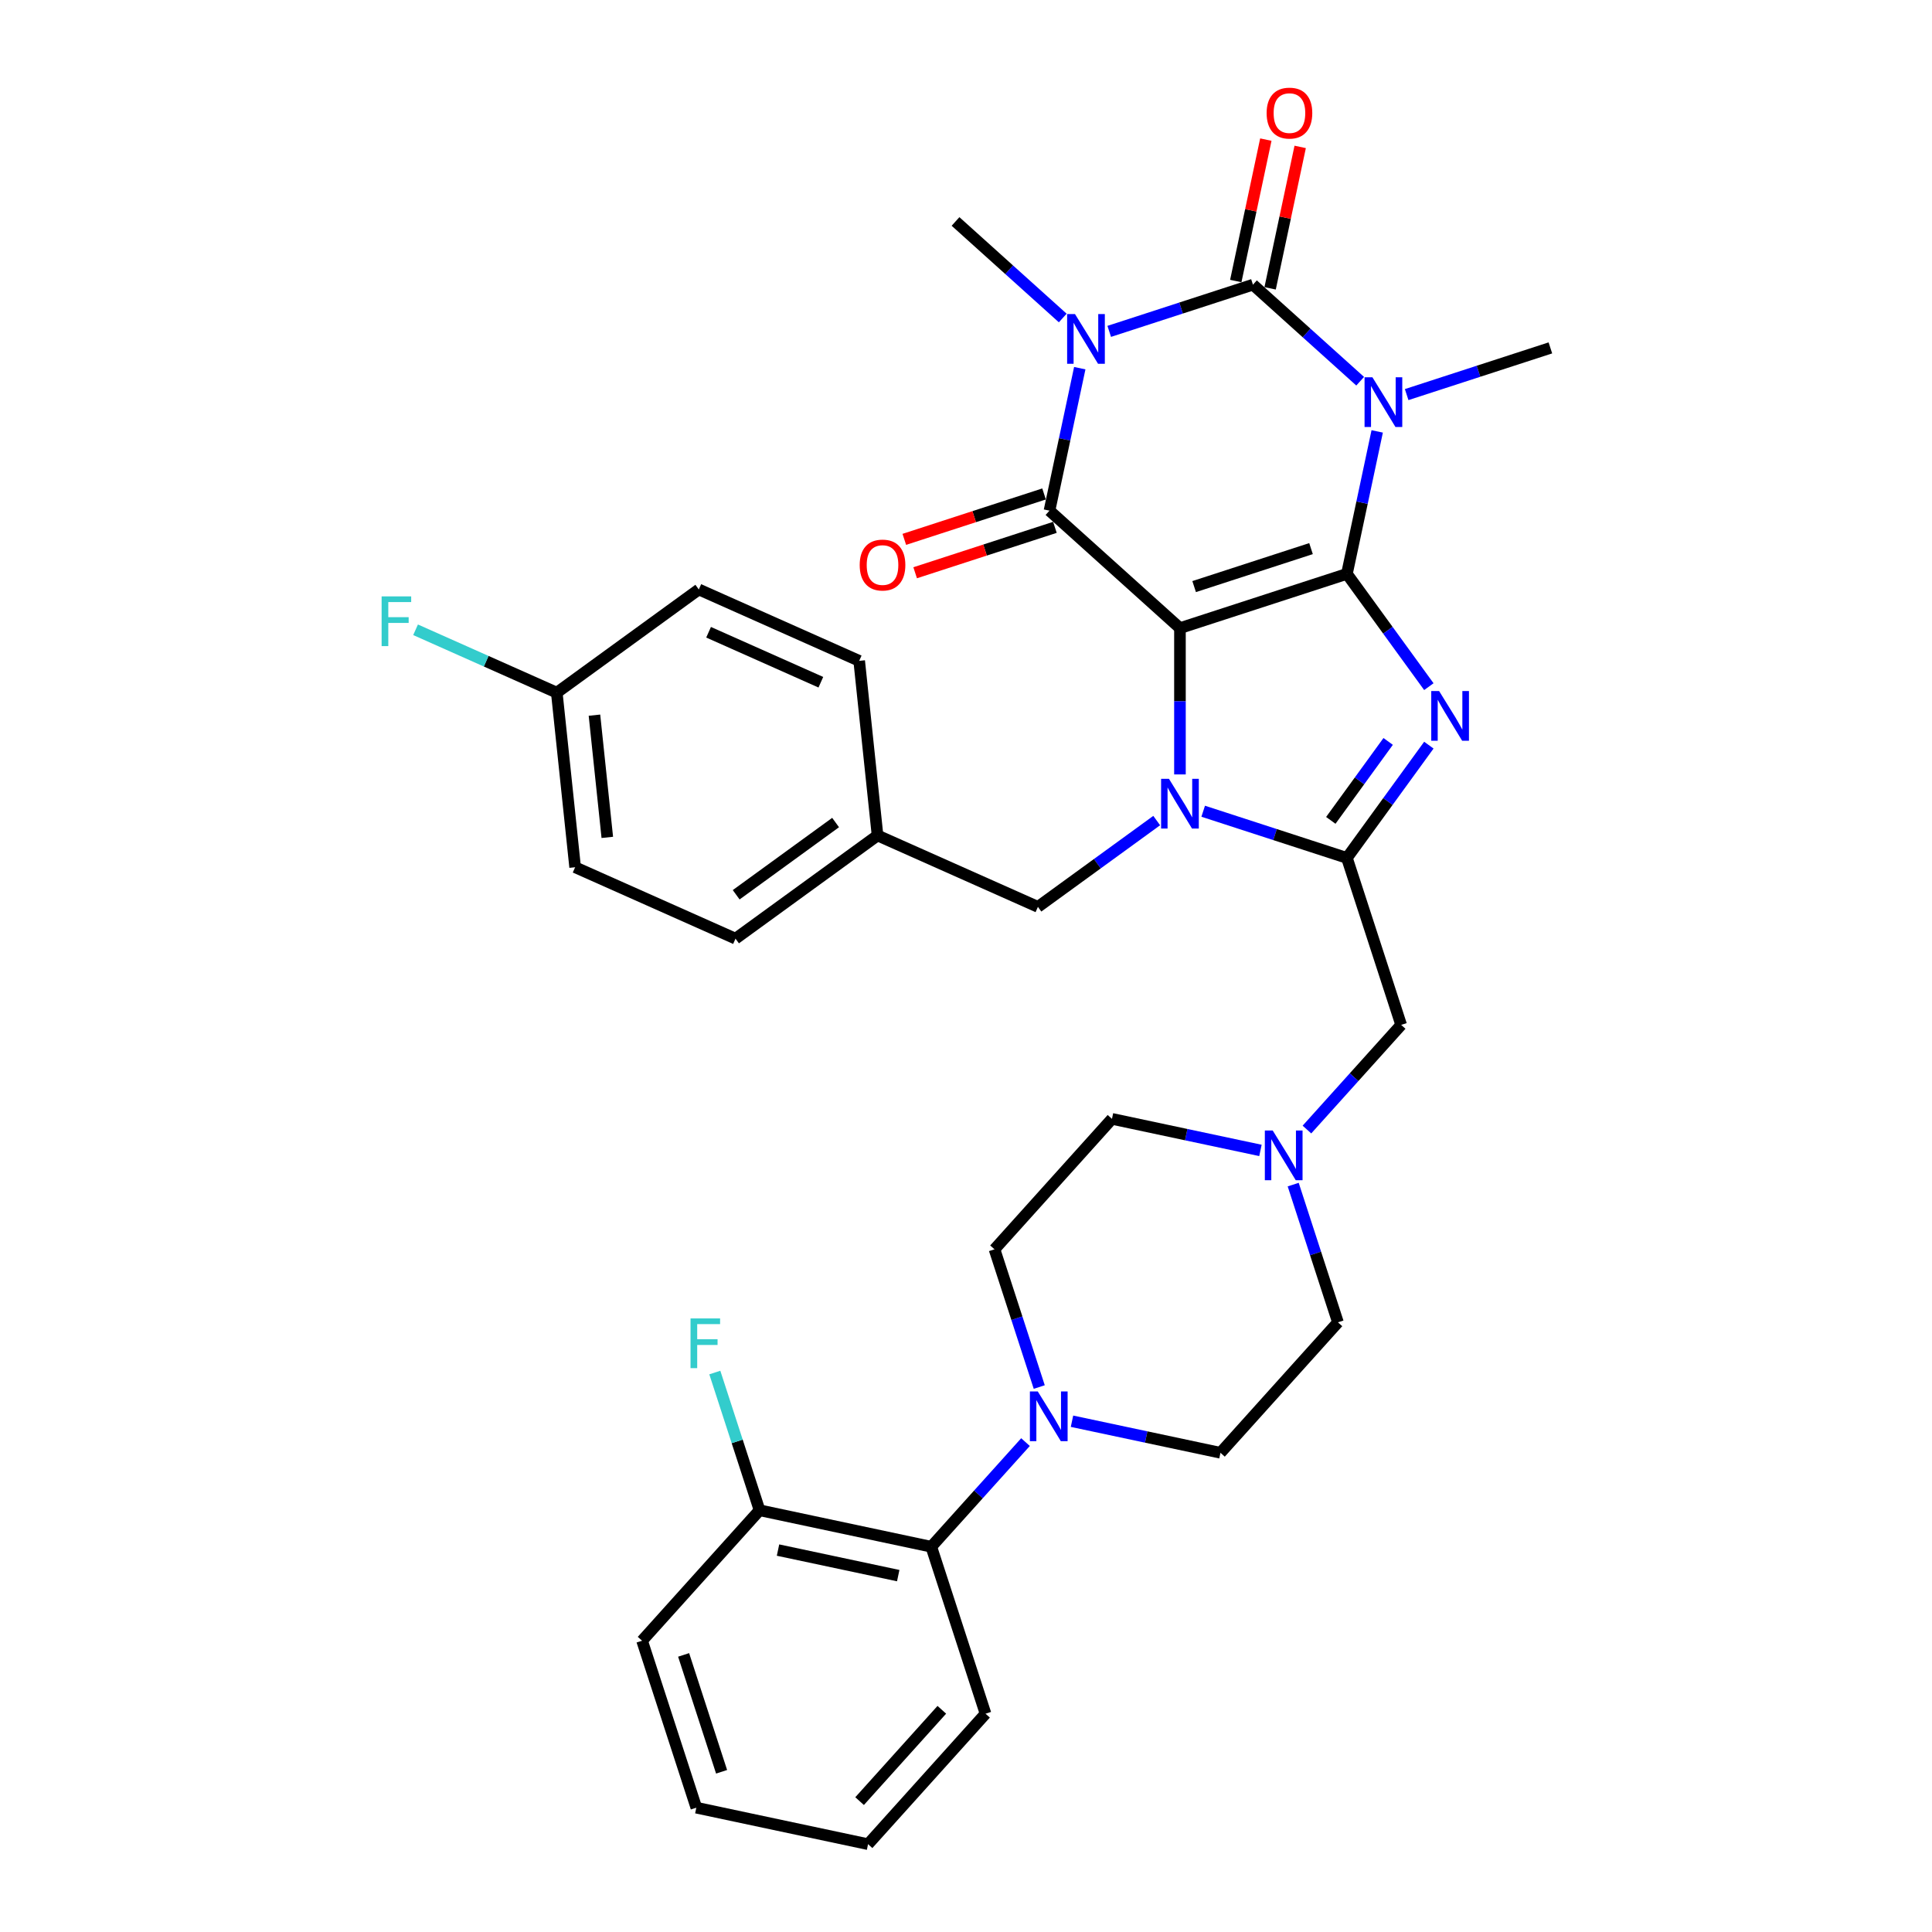 <?xml version='1.0' encoding='iso-8859-1'?>
<svg version='1.1' baseProfile='full'
              xmlns='http://www.w3.org/2000/svg'
                      xmlns:rdkit='http://www.rdkit.org/xml'
                      xmlns:xlink='http://www.w3.org/1999/xlink'
                  xml:space='preserve'
width='1000px' height='1000px' viewBox='0 0 1000 1000'>
<!-- END OF HEADER -->
<rect style='opacity:1.0;fill:#FFFFFF;stroke:none' width='1000' height='1000' x='0' y='0'> </rect>
<path class='bond-0' d='M 610.74,325.114 L 697.161,297.035' style='fill:none;fill-rule:evenodd;stroke:#000000;stroke-width:6px;stroke-linecap:butt;stroke-linejoin:miter;stroke-opacity:1' />
<path class='bond-0' d='M 618.087,303.618 L 678.582,283.962' style='fill:none;fill-rule:evenodd;stroke:#000000;stroke-width:6px;stroke-linecap:butt;stroke-linejoin:miter;stroke-opacity:1' />
<path class='bond-3' d='M 610.74,325.114 L 610.74,362.979' style='fill:none;fill-rule:evenodd;stroke:#000000;stroke-width:6px;stroke-linecap:butt;stroke-linejoin:miter;stroke-opacity:1' />
<path class='bond-3' d='M 610.74,362.979 L 610.74,400.844' style='fill:none;fill-rule:evenodd;stroke:#0000FF;stroke-width:6px;stroke-linecap:butt;stroke-linejoin:miter;stroke-opacity:1' />
<path class='bond-5' d='M 610.74,325.114 L 543.212,264.312' style='fill:none;fill-rule:evenodd;stroke:#000000;stroke-width:6px;stroke-linecap:butt;stroke-linejoin:miter;stroke-opacity:1' />
<path class='bond-1' d='M 697.161,297.035 L 704.998,260.163' style='fill:none;fill-rule:evenodd;stroke:#000000;stroke-width:6px;stroke-linecap:butt;stroke-linejoin:miter;stroke-opacity:1' />
<path class='bond-1' d='M 704.998,260.163 L 712.836,223.291' style='fill:none;fill-rule:evenodd;stroke:#0000FF;stroke-width:6px;stroke-linecap:butt;stroke-linejoin:miter;stroke-opacity:1' />
<path class='bond-6' d='M 697.161,297.035 L 718.367,326.222' style='fill:none;fill-rule:evenodd;stroke:#000000;stroke-width:6px;stroke-linecap:butt;stroke-linejoin:miter;stroke-opacity:1' />
<path class='bond-6' d='M 718.367,326.222 L 739.573,355.41' style='fill:none;fill-rule:evenodd;stroke:#0000FF;stroke-width:6px;stroke-linecap:butt;stroke-linejoin:miter;stroke-opacity:1' />
<path class='bond-18' d='M 728.084,204.243 L 765.279,192.158' style='fill:none;fill-rule:evenodd;stroke:#0000FF;stroke-width:6px;stroke-linecap:butt;stroke-linejoin:miter;stroke-opacity:1' />
<path class='bond-18' d='M 765.279,192.158 L 802.474,180.072' style='fill:none;fill-rule:evenodd;stroke:#000000;stroke-width:6px;stroke-linecap:butt;stroke-linejoin:miter;stroke-opacity:1' />
<path class='bond-35' d='M 704.022,197.319 L 676.274,172.334' style='fill:none;fill-rule:evenodd;stroke:#0000FF;stroke-width:6px;stroke-linecap:butt;stroke-linejoin:miter;stroke-opacity:1' />
<path class='bond-35' d='M 676.274,172.334 L 648.525,147.349' style='fill:none;fill-rule:evenodd;stroke:#000000;stroke-width:6px;stroke-linecap:butt;stroke-linejoin:miter;stroke-opacity:1' />
<path class='bond-2' d='M 558.886,190.568 L 551.049,227.44' style='fill:none;fill-rule:evenodd;stroke:#0000FF;stroke-width:6px;stroke-linecap:butt;stroke-linejoin:miter;stroke-opacity:1' />
<path class='bond-2' d='M 551.049,227.44 L 543.212,264.312' style='fill:none;fill-rule:evenodd;stroke:#000000;stroke-width:6px;stroke-linecap:butt;stroke-linejoin:miter;stroke-opacity:1' />
<path class='bond-4' d='M 574.135,171.52 L 611.33,159.435' style='fill:none;fill-rule:evenodd;stroke:#0000FF;stroke-width:6px;stroke-linecap:butt;stroke-linejoin:miter;stroke-opacity:1' />
<path class='bond-4' d='M 611.33,159.435 L 648.525,147.349' style='fill:none;fill-rule:evenodd;stroke:#000000;stroke-width:6px;stroke-linecap:butt;stroke-linejoin:miter;stroke-opacity:1' />
<path class='bond-19' d='M 550.073,164.597 L 522.325,139.612' style='fill:none;fill-rule:evenodd;stroke:#0000FF;stroke-width:6px;stroke-linecap:butt;stroke-linejoin:miter;stroke-opacity:1' />
<path class='bond-19' d='M 522.325,139.612 L 494.576,114.627' style='fill:none;fill-rule:evenodd;stroke:#000000;stroke-width:6px;stroke-linecap:butt;stroke-linejoin:miter;stroke-opacity:1' />
<path class='bond-7' d='M 622.771,419.892 L 659.966,431.977' style='fill:none;fill-rule:evenodd;stroke:#0000FF;stroke-width:6px;stroke-linecap:butt;stroke-linejoin:miter;stroke-opacity:1' />
<path class='bond-7' d='M 659.966,431.977 L 697.161,444.063' style='fill:none;fill-rule:evenodd;stroke:#000000;stroke-width:6px;stroke-linecap:butt;stroke-linejoin:miter;stroke-opacity:1' />
<path class='bond-12' d='M 598.709,424.724 L 567.967,447.059' style='fill:none;fill-rule:evenodd;stroke:#0000FF;stroke-width:6px;stroke-linecap:butt;stroke-linejoin:miter;stroke-opacity:1' />
<path class='bond-12' d='M 567.967,447.059 L 537.226,469.394' style='fill:none;fill-rule:evenodd;stroke:#000000;stroke-width:6px;stroke-linecap:butt;stroke-linejoin:miter;stroke-opacity:1' />
<path class='bond-13' d='M 657.413,149.239 L 665.193,112.639' style='fill:none;fill-rule:evenodd;stroke:#000000;stroke-width:6px;stroke-linecap:butt;stroke-linejoin:miter;stroke-opacity:1' />
<path class='bond-13' d='M 665.193,112.639 L 672.972,76.04' style='fill:none;fill-rule:evenodd;stroke:#FF0000;stroke-width:6px;stroke-linecap:butt;stroke-linejoin:miter;stroke-opacity:1' />
<path class='bond-13' d='M 639.637,145.46 L 647.416,108.861' style='fill:none;fill-rule:evenodd;stroke:#000000;stroke-width:6px;stroke-linecap:butt;stroke-linejoin:miter;stroke-opacity:1' />
<path class='bond-13' d='M 647.416,108.861 L 655.196,72.261' style='fill:none;fill-rule:evenodd;stroke:#FF0000;stroke-width:6px;stroke-linecap:butt;stroke-linejoin:miter;stroke-opacity:1' />
<path class='bond-14' d='M 540.404,255.67 L 504.236,267.421' style='fill:none;fill-rule:evenodd;stroke:#000000;stroke-width:6px;stroke-linecap:butt;stroke-linejoin:miter;stroke-opacity:1' />
<path class='bond-14' d='M 504.236,267.421 L 468.067,279.173' style='fill:none;fill-rule:evenodd;stroke:#FF0000;stroke-width:6px;stroke-linecap:butt;stroke-linejoin:miter;stroke-opacity:1' />
<path class='bond-14' d='M 546.02,272.954 L 509.852,284.706' style='fill:none;fill-rule:evenodd;stroke:#000000;stroke-width:6px;stroke-linecap:butt;stroke-linejoin:miter;stroke-opacity:1' />
<path class='bond-14' d='M 509.852,284.706 L 473.683,296.457' style='fill:none;fill-rule:evenodd;stroke:#FF0000;stroke-width:6px;stroke-linecap:butt;stroke-linejoin:miter;stroke-opacity:1' />
<path class='bond-34' d='M 739.573,385.687 L 718.367,414.875' style='fill:none;fill-rule:evenodd;stroke:#0000FF;stroke-width:6px;stroke-linecap:butt;stroke-linejoin:miter;stroke-opacity:1' />
<path class='bond-34' d='M 718.367,414.875 L 697.161,444.063' style='fill:none;fill-rule:evenodd;stroke:#000000;stroke-width:6px;stroke-linecap:butt;stroke-linejoin:miter;stroke-opacity:1' />
<path class='bond-34' d='M 718.508,383.761 L 703.664,404.193' style='fill:none;fill-rule:evenodd;stroke:#0000FF;stroke-width:6px;stroke-linecap:butt;stroke-linejoin:miter;stroke-opacity:1' />
<path class='bond-34' d='M 703.664,404.193 L 688.82,424.624' style='fill:none;fill-rule:evenodd;stroke:#000000;stroke-width:6px;stroke-linecap:butt;stroke-linejoin:miter;stroke-opacity:1' />
<path class='bond-9' d='M 697.161,444.063 L 725.241,530.483' style='fill:none;fill-rule:evenodd;stroke:#000000;stroke-width:6px;stroke-linecap:butt;stroke-linejoin:miter;stroke-opacity:1' />
<path class='bond-8' d='M 554.863,735.625 L 593.289,743.793' style='fill:none;fill-rule:evenodd;stroke:#0000FF;stroke-width:6px;stroke-linecap:butt;stroke-linejoin:miter;stroke-opacity:1' />
<path class='bond-8' d='M 593.289,743.793 L 631.715,751.961' style='fill:none;fill-rule:evenodd;stroke:#000000;stroke-width:6px;stroke-linecap:butt;stroke-linejoin:miter;stroke-opacity:1' />
<path class='bond-11' d='M 530.801,746.43 L 506.416,773.513' style='fill:none;fill-rule:evenodd;stroke:#0000FF;stroke-width:6px;stroke-linecap:butt;stroke-linejoin:miter;stroke-opacity:1' />
<path class='bond-11' d='M 506.416,773.513 L 482.03,800.596' style='fill:none;fill-rule:evenodd;stroke:#000000;stroke-width:6px;stroke-linecap:butt;stroke-linejoin:miter;stroke-opacity:1' />
<path class='bond-37' d='M 537.914,717.929 L 526.333,682.288' style='fill:none;fill-rule:evenodd;stroke:#0000FF;stroke-width:6px;stroke-linecap:butt;stroke-linejoin:miter;stroke-opacity:1' />
<path class='bond-37' d='M 526.333,682.288 L 514.753,646.647' style='fill:none;fill-rule:evenodd;stroke:#000000;stroke-width:6px;stroke-linecap:butt;stroke-linejoin:miter;stroke-opacity:1' />
<path class='bond-10' d='M 725.241,530.483 L 700.855,557.567' style='fill:none;fill-rule:evenodd;stroke:#000000;stroke-width:6px;stroke-linecap:butt;stroke-linejoin:miter;stroke-opacity:1' />
<path class='bond-10' d='M 700.855,557.567 L 676.469,584.65' style='fill:none;fill-rule:evenodd;stroke:#0000FF;stroke-width:6px;stroke-linecap:butt;stroke-linejoin:miter;stroke-opacity:1' />
<path class='bond-20' d='M 652.407,595.454 L 613.981,587.287' style='fill:none;fill-rule:evenodd;stroke:#0000FF;stroke-width:6px;stroke-linecap:butt;stroke-linejoin:miter;stroke-opacity:1' />
<path class='bond-20' d='M 613.981,587.287 L 575.555,579.119' style='fill:none;fill-rule:evenodd;stroke:#000000;stroke-width:6px;stroke-linecap:butt;stroke-linejoin:miter;stroke-opacity:1' />
<path class='bond-21' d='M 669.357,613.15 L 680.937,648.791' style='fill:none;fill-rule:evenodd;stroke:#0000FF;stroke-width:6px;stroke-linecap:butt;stroke-linejoin:miter;stroke-opacity:1' />
<path class='bond-21' d='M 680.937,648.791 L 692.518,684.432' style='fill:none;fill-rule:evenodd;stroke:#000000;stroke-width:6px;stroke-linecap:butt;stroke-linejoin:miter;stroke-opacity:1' />
<path class='bond-17' d='M 482.03,800.596 L 393.147,781.704' style='fill:none;fill-rule:evenodd;stroke:#000000;stroke-width:6px;stroke-linecap:butt;stroke-linejoin:miter;stroke-opacity:1' />
<path class='bond-17' d='M 464.919,815.539 L 402.701,802.314' style='fill:none;fill-rule:evenodd;stroke:#000000;stroke-width:6px;stroke-linecap:butt;stroke-linejoin:miter;stroke-opacity:1' />
<path class='bond-30' d='M 482.03,800.596 L 510.11,887.017' style='fill:none;fill-rule:evenodd;stroke:#000000;stroke-width:6px;stroke-linecap:butt;stroke-linejoin:miter;stroke-opacity:1' />
<path class='bond-22' d='M 537.226,469.394 L 454.214,432.434' style='fill:none;fill-rule:evenodd;stroke:#000000;stroke-width:6px;stroke-linecap:butt;stroke-linejoin:miter;stroke-opacity:1' />
<path class='bond-15' d='M 631.715,751.961 L 692.518,684.432' style='fill:none;fill-rule:evenodd;stroke:#000000;stroke-width:6px;stroke-linecap:butt;stroke-linejoin:miter;stroke-opacity:1' />
<path class='bond-16' d='M 514.753,646.647 L 575.555,579.119' style='fill:none;fill-rule:evenodd;stroke:#000000;stroke-width:6px;stroke-linecap:butt;stroke-linejoin:miter;stroke-opacity:1' />
<path class='bond-24' d='M 393.147,781.704 L 381.567,746.063' style='fill:none;fill-rule:evenodd;stroke:#000000;stroke-width:6px;stroke-linecap:butt;stroke-linejoin:miter;stroke-opacity:1' />
<path class='bond-24' d='M 381.567,746.063 L 369.986,710.422' style='fill:none;fill-rule:evenodd;stroke:#33CCCC;stroke-width:6px;stroke-linecap:butt;stroke-linejoin:miter;stroke-opacity:1' />
<path class='bond-31' d='M 393.147,781.704 L 332.344,849.232' style='fill:none;fill-rule:evenodd;stroke:#000000;stroke-width:6px;stroke-linecap:butt;stroke-linejoin:miter;stroke-opacity:1' />
<path class='bond-26' d='M 454.214,432.434 L 444.715,342.064' style='fill:none;fill-rule:evenodd;stroke:#000000;stroke-width:6px;stroke-linecap:butt;stroke-linejoin:miter;stroke-opacity:1' />
<path class='bond-27' d='M 454.214,432.434 L 380.7,485.845' style='fill:none;fill-rule:evenodd;stroke:#000000;stroke-width:6px;stroke-linecap:butt;stroke-linejoin:miter;stroke-opacity:1' />
<path class='bond-27' d='M 432.504,425.743 L 381.045,463.131' style='fill:none;fill-rule:evenodd;stroke:#000000;stroke-width:6px;stroke-linecap:butt;stroke-linejoin:miter;stroke-opacity:1' />
<path class='bond-23' d='M 288.189,358.515 L 297.688,448.886' style='fill:none;fill-rule:evenodd;stroke:#000000;stroke-width:6px;stroke-linecap:butt;stroke-linejoin:miter;stroke-opacity:1' />
<path class='bond-23' d='M 307.688,370.171 L 314.337,433.431' style='fill:none;fill-rule:evenodd;stroke:#000000;stroke-width:6px;stroke-linecap:butt;stroke-linejoin:miter;stroke-opacity:1' />
<path class='bond-25' d='M 288.189,358.515 L 251.644,342.245' style='fill:none;fill-rule:evenodd;stroke:#000000;stroke-width:6px;stroke-linecap:butt;stroke-linejoin:miter;stroke-opacity:1' />
<path class='bond-25' d='M 251.644,342.245 L 215.1,325.974' style='fill:none;fill-rule:evenodd;stroke:#33CCCC;stroke-width:6px;stroke-linecap:butt;stroke-linejoin:miter;stroke-opacity:1' />
<path class='bond-36' d='M 288.189,358.515 L 361.703,305.104' style='fill:none;fill-rule:evenodd;stroke:#000000;stroke-width:6px;stroke-linecap:butt;stroke-linejoin:miter;stroke-opacity:1' />
<path class='bond-28' d='M 444.715,342.064 L 361.703,305.104' style='fill:none;fill-rule:evenodd;stroke:#000000;stroke-width:6px;stroke-linecap:butt;stroke-linejoin:miter;stroke-opacity:1' />
<path class='bond-28' d='M 424.872,353.122 L 366.763,327.251' style='fill:none;fill-rule:evenodd;stroke:#000000;stroke-width:6px;stroke-linecap:butt;stroke-linejoin:miter;stroke-opacity:1' />
<path class='bond-29' d='M 380.7,485.845 L 297.688,448.886' style='fill:none;fill-rule:evenodd;stroke:#000000;stroke-width:6px;stroke-linecap:butt;stroke-linejoin:miter;stroke-opacity:1' />
<path class='bond-32' d='M 510.11,887.017 L 449.307,954.545' style='fill:none;fill-rule:evenodd;stroke:#000000;stroke-width:6px;stroke-linecap:butt;stroke-linejoin:miter;stroke-opacity:1' />
<path class='bond-32' d='M 487.483,884.986 L 444.922,932.256' style='fill:none;fill-rule:evenodd;stroke:#000000;stroke-width:6px;stroke-linecap:butt;stroke-linejoin:miter;stroke-opacity:1' />
<path class='bond-38' d='M 332.344,849.232 L 360.424,935.653' style='fill:none;fill-rule:evenodd;stroke:#000000;stroke-width:6px;stroke-linecap:butt;stroke-linejoin:miter;stroke-opacity:1' />
<path class='bond-38' d='M 353.841,856.579 L 373.496,917.074' style='fill:none;fill-rule:evenodd;stroke:#000000;stroke-width:6px;stroke-linecap:butt;stroke-linejoin:miter;stroke-opacity:1' />
<path class='bond-33' d='M 449.307,954.545 L 360.424,935.653' style='fill:none;fill-rule:evenodd;stroke:#000000;stroke-width:6px;stroke-linecap:butt;stroke-linejoin:miter;stroke-opacity:1' />
<path  class='atom-2' d='M 710.365 195.285
L 718.798 208.915
Q 719.634 210.26, 720.978 212.696
Q 722.323 215.131, 722.396 215.276
L 722.396 195.285
L 725.813 195.285
L 725.813 221.019
L 722.287 221.019
L 713.236 206.117
Q 712.182 204.372, 711.056 202.373
Q 709.965 200.374, 709.638 199.756
L 709.638 221.019
L 706.294 221.019
L 706.294 195.285
L 710.365 195.285
' fill='#0000FF'/>
<path  class='atom-3' d='M 556.416 162.562
L 564.848 176.193
Q 565.684 177.537, 567.029 179.973
Q 568.374 182.408, 568.447 182.553
L 568.447 162.562
L 571.863 162.562
L 571.863 188.296
L 568.338 188.296
L 559.287 173.394
Q 558.233 171.649, 557.106 169.65
Q 556.016 167.651, 555.689 167.033
L 555.689 188.296
L 552.345 188.296
L 552.345 162.562
L 556.416 162.562
' fill='#0000FF'/>
<path  class='atom-4' d='M 605.052 403.116
L 613.484 416.746
Q 614.32 418.091, 615.665 420.526
Q 617.01 422.961, 617.083 423.107
L 617.083 403.116
L 620.499 403.116
L 620.499 428.85
L 616.973 428.85
L 607.923 413.947
Q 606.869 412.203, 605.742 410.204
Q 604.652 408.204, 604.325 407.586
L 604.325 428.85
L 600.981 428.85
L 600.981 403.116
L 605.052 403.116
' fill='#0000FF'/>
<path  class='atom-7' d='M 744.883 357.682
L 753.316 371.312
Q 754.152 372.657, 755.497 375.092
Q 756.842 377.527, 756.914 377.673
L 756.914 357.682
L 760.331 357.682
L 760.331 383.416
L 756.805 383.416
L 747.755 368.513
Q 746.701 366.768, 745.574 364.769
Q 744.484 362.77, 744.156 362.152
L 744.156 383.416
L 740.813 383.416
L 740.813 357.682
L 744.883 357.682
' fill='#0000FF'/>
<path  class='atom-9' d='M 537.144 720.201
L 545.577 733.831
Q 546.413 735.176, 547.758 737.612
Q 549.102 740.047, 549.175 740.192
L 549.175 720.201
L 552.592 720.201
L 552.592 745.935
L 549.066 745.935
L 540.016 731.033
Q 538.961 729.288, 537.835 727.289
Q 536.744 725.29, 536.417 724.672
L 536.417 745.935
L 533.073 745.935
L 533.073 720.201
L 537.144 720.201
' fill='#0000FF'/>
<path  class='atom-11' d='M 658.75 585.145
L 667.182 598.775
Q 668.018 600.12, 669.363 602.555
Q 670.708 604.99, 670.78 605.136
L 670.78 585.145
L 674.197 585.145
L 674.197 610.879
L 670.671 610.879
L 661.621 595.976
Q 660.567 594.232, 659.44 592.232
Q 658.35 590.233, 658.023 589.615
L 658.023 610.879
L 654.679 610.879
L 654.679 585.145
L 658.75 585.145
' fill='#0000FF'/>
<path  class='atom-14' d='M 655.605 58.54
Q 655.605 52.361, 658.658 48.907
Q 661.711 45.455, 667.418 45.455
Q 673.124 45.455, 676.177 48.907
Q 679.231 52.361, 679.231 58.54
Q 679.231 64.791, 676.141 68.353
Q 673.051 71.879, 667.418 71.879
Q 661.747 71.879, 658.658 68.353
Q 655.605 64.828, 655.605 58.54
M 667.418 68.971
Q 671.343 68.971, 673.451 66.354
Q 675.596 63.701, 675.596 58.54
Q 675.596 53.487, 673.451 50.943
Q 671.343 48.362, 667.418 48.362
Q 663.492 48.362, 661.348 50.907
Q 659.239 53.451, 659.239 58.54
Q 659.239 63.737, 661.348 66.354
Q 663.492 68.971, 667.418 68.971
' fill='#FF0000'/>
<path  class='atom-15' d='M 444.978 292.464
Q 444.978 286.285, 448.031 282.832
Q 451.084 279.379, 456.791 279.379
Q 462.497 279.379, 465.551 282.832
Q 468.604 286.285, 468.604 292.464
Q 468.604 298.716, 465.514 302.278
Q 462.425 305.804, 456.791 305.804
Q 451.121 305.804, 448.031 302.278
Q 444.978 298.752, 444.978 292.464
M 456.791 302.896
Q 460.716 302.896, 462.825 300.279
Q 464.969 297.626, 464.969 292.464
Q 464.969 287.412, 462.825 284.868
Q 460.716 282.287, 456.791 282.287
Q 452.865 282.287, 450.721 284.831
Q 448.613 287.376, 448.613 292.464
Q 448.613 297.662, 450.721 300.279
Q 452.865 302.896, 456.791 302.896
' fill='#FF0000'/>
<path  class='atom-25' d='M 357.416 682.416
L 372.718 682.416
L 372.718 685.36
L 360.869 685.36
L 360.869 693.175
L 371.41 693.175
L 371.41 696.155
L 360.869 696.155
L 360.869 708.15
L 357.416 708.15
L 357.416 682.416
' fill='#33CCCC'/>
<path  class='atom-26' d='M 197.526 308.689
L 212.828 308.689
L 212.828 311.633
L 200.979 311.633
L 200.979 319.448
L 211.52 319.448
L 211.52 322.428
L 200.979 322.428
L 200.979 334.423
L 197.526 334.423
L 197.526 308.689
' fill='#33CCCC'/>
</svg>

